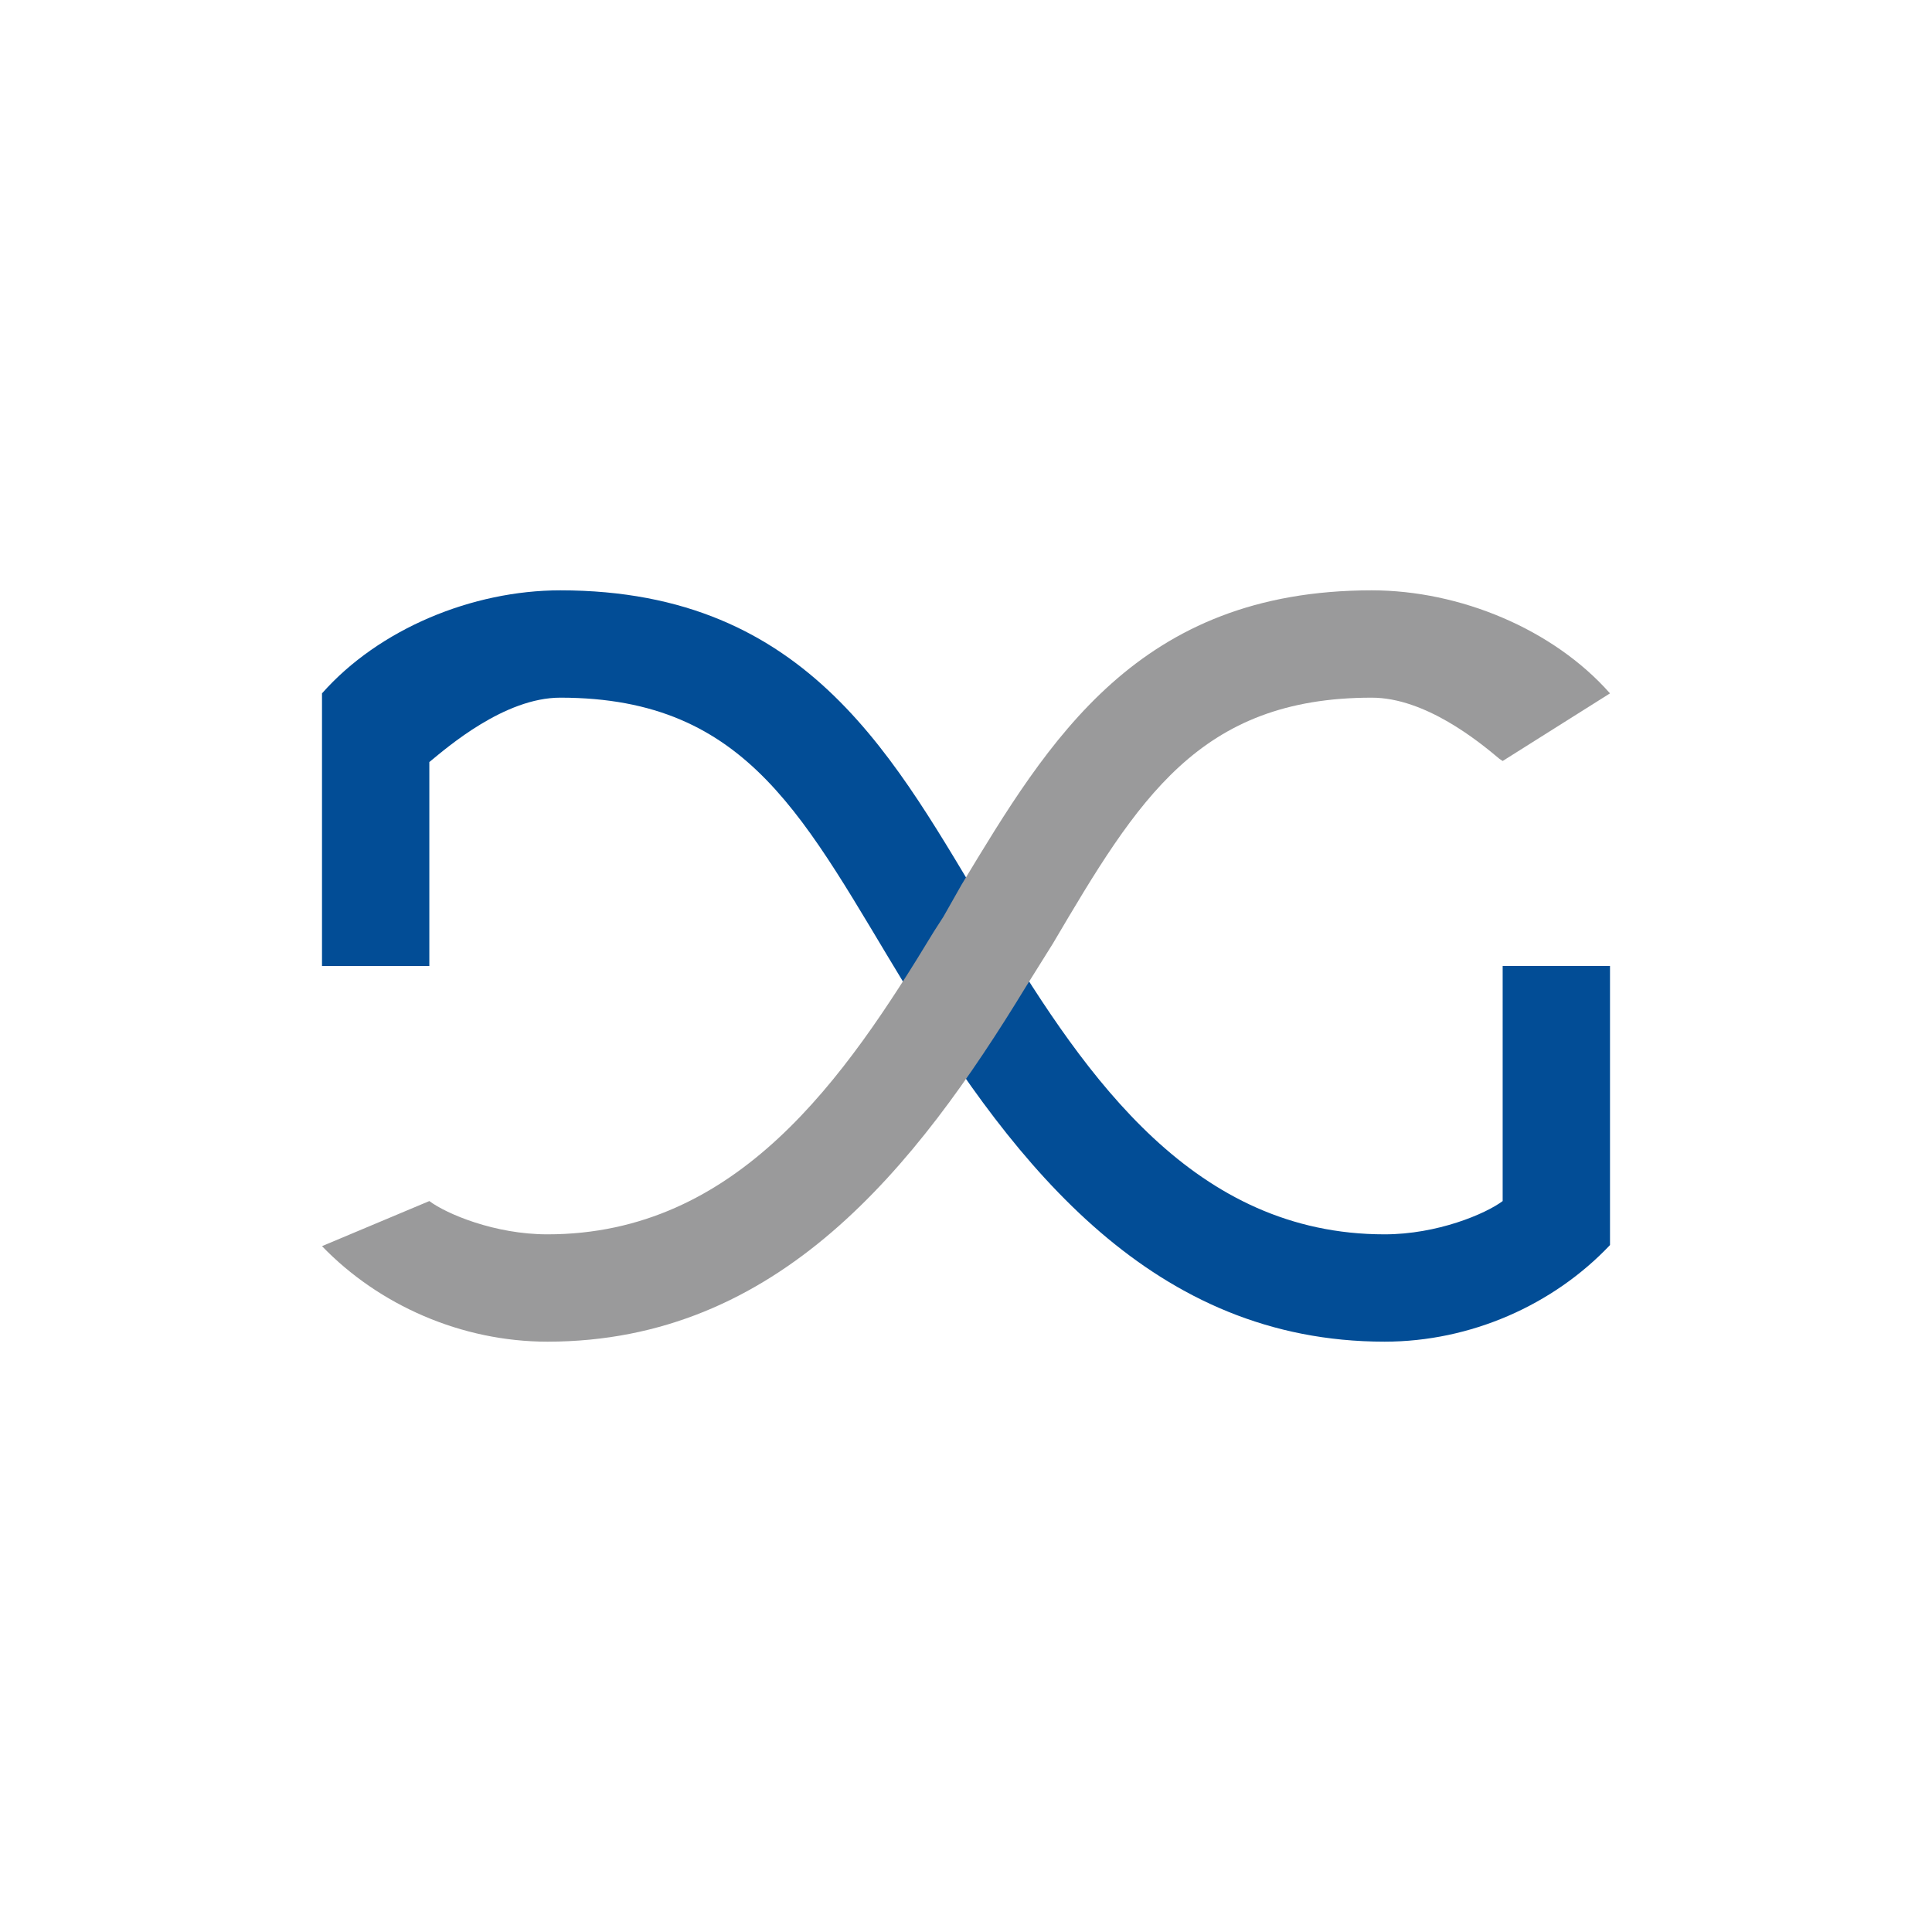<svg xmlns="http://www.w3.org/2000/svg" width="18" height="18"><path fill="#fff" d="M0 0h18v18H0z"/><path fill="#024D96" d="M4 7.1V9H3V6.46c.53-.6 1.4-.96 2.22-.96 2.34 0 3.13 1.61 4 3.04l.08.14c.83 1.37 1.83 2.82 3.6 2.82.49 0 .94-.19 1.1-.31V9h1v2.6c-.53.56-1.3.9-2.1.9-2.15 0-3.43-1.62-4.46-3.31C7.5 7.65 6.99 6.5 5.22 6.5c-.52 0-1.05.46-1.22.6"/><path fill="#9A9A9B" d="m13.97 7.07.03.02 1-.63c-.53-.6-1.4-.96-2.22-.96-2.18 0-3.01 1.4-3.82 2.74l-.17.3-.09.14c-.83 1.37-1.83 2.82-3.6 2.82-.49 0-.94-.19-1.1-.31l-1 .42c.53.55 1.3.89 2.1.89 2.15 0 3.43-1.62 4.46-3.31l.25-.4c.79-1.34 1.36-2.29 2.97-2.29.5 0 1 .41 1.19.57"/></svg>